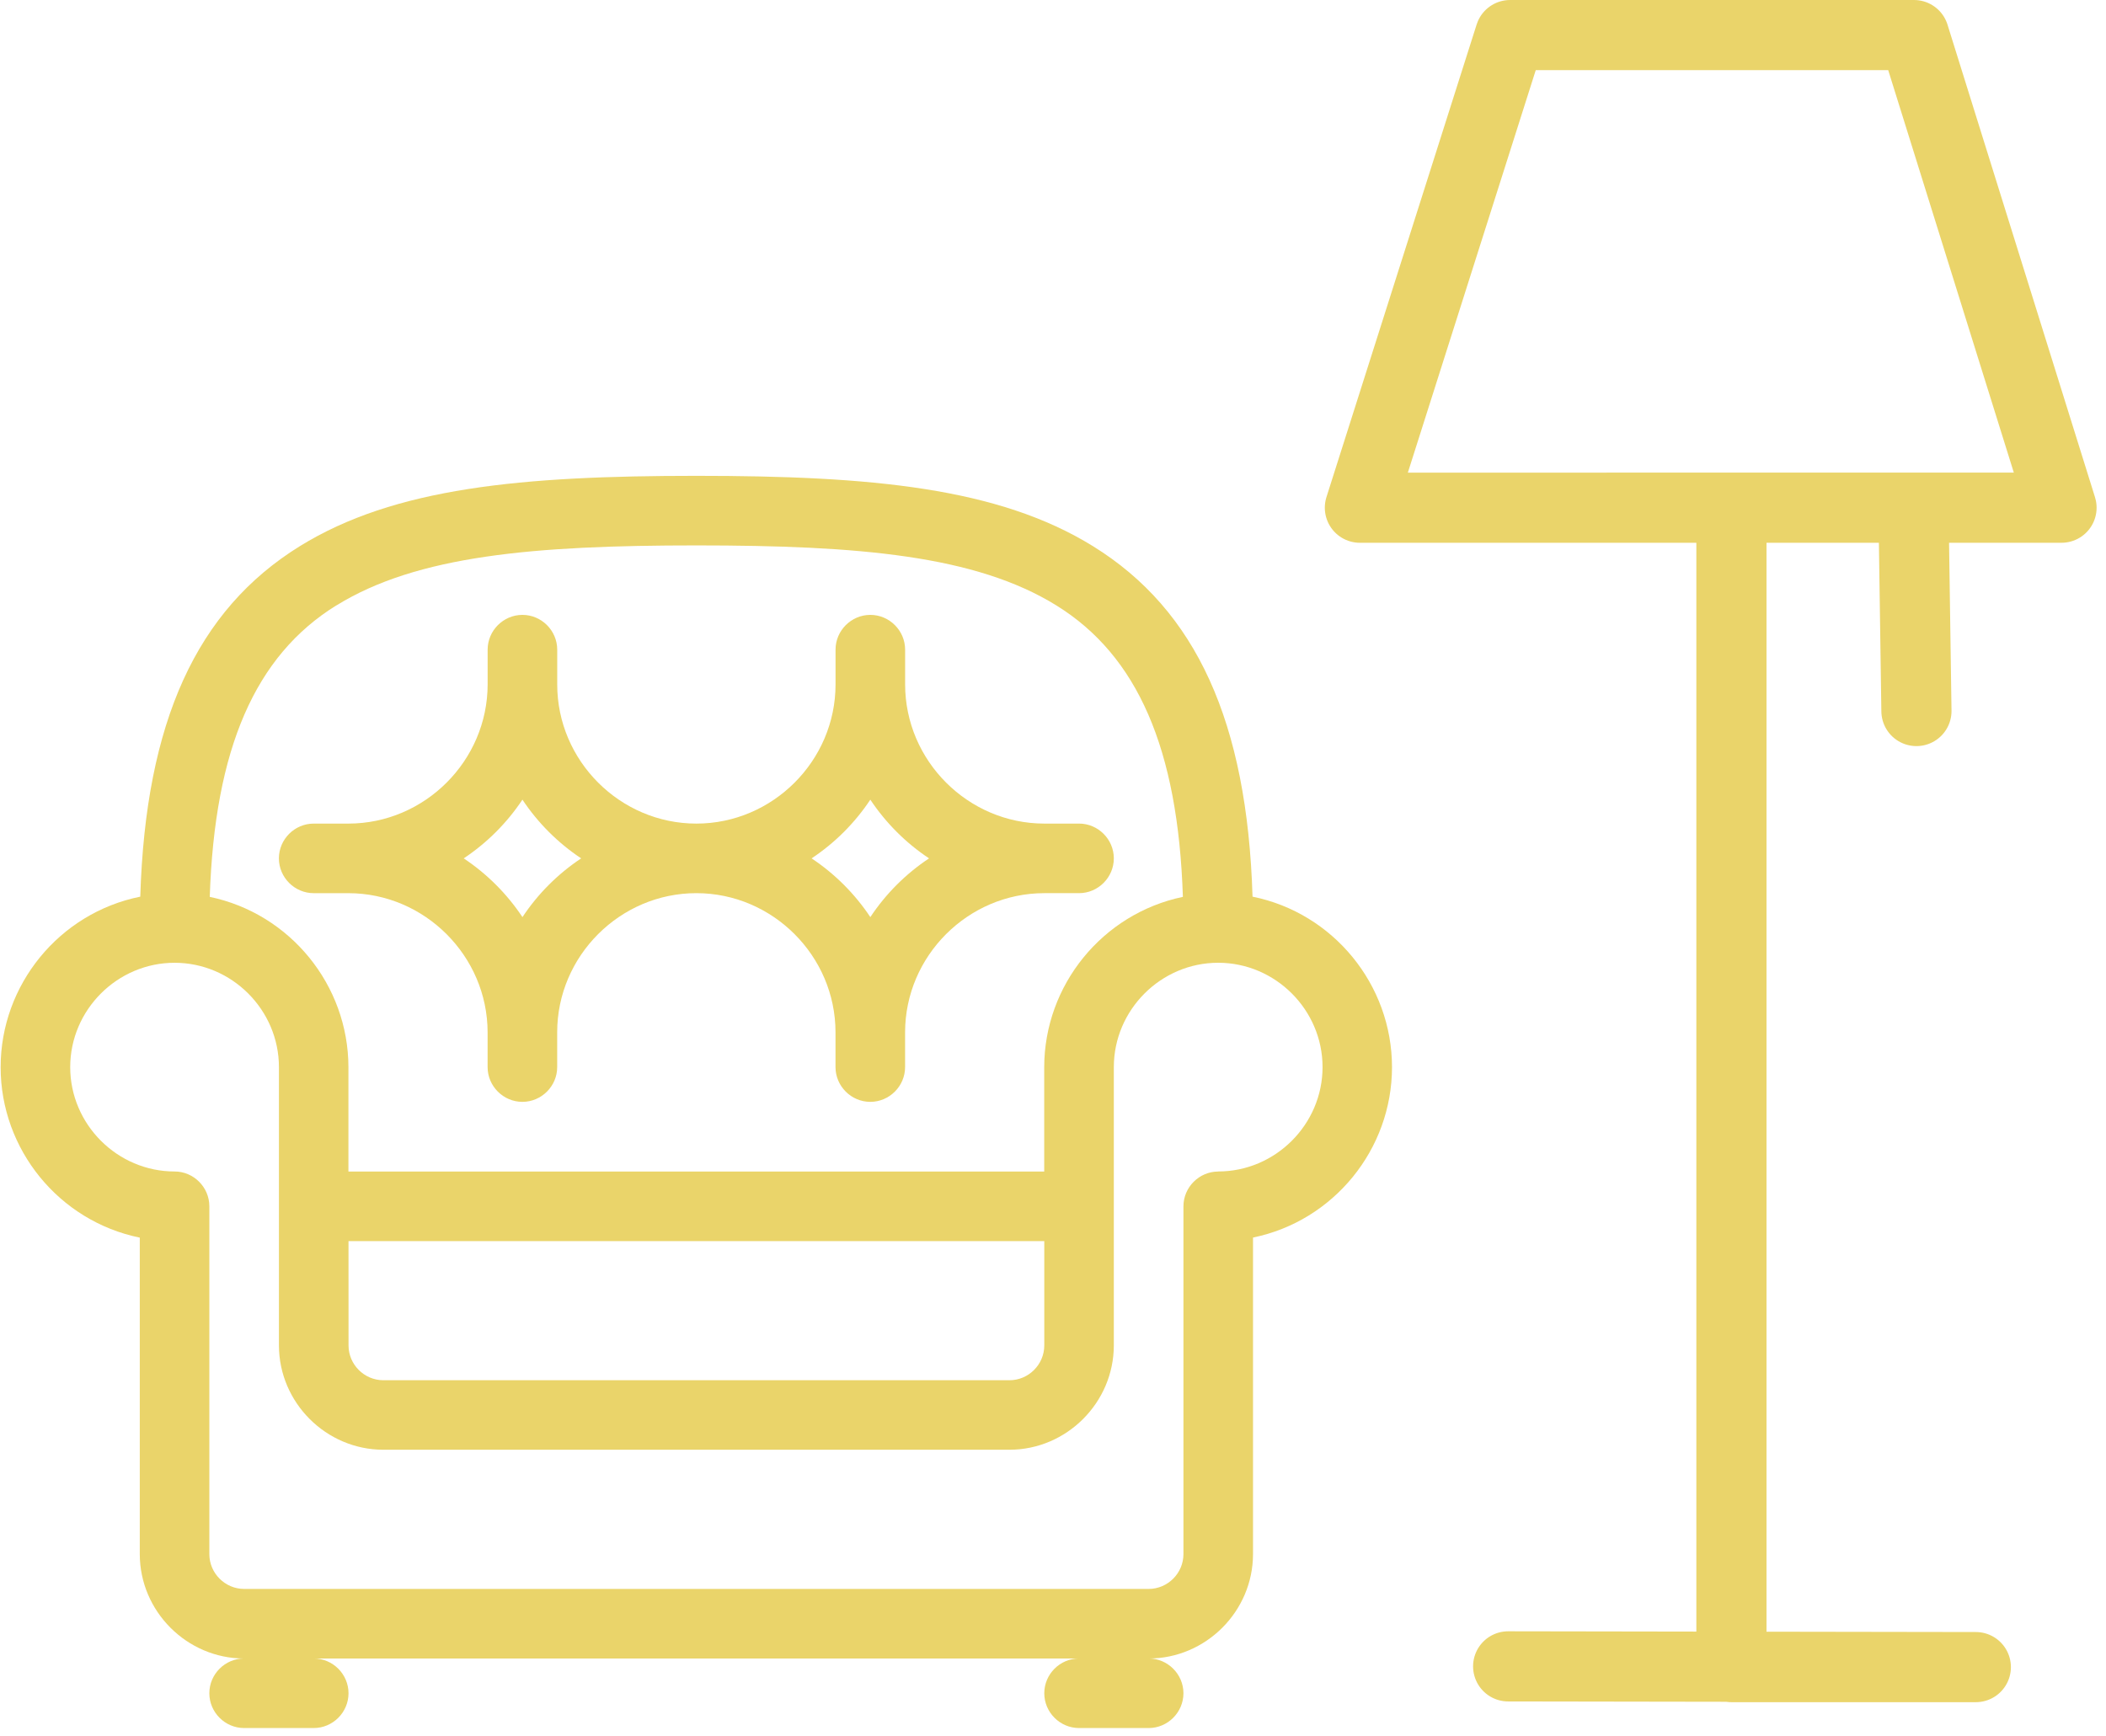 <?xml version="1.0" encoding="UTF-8" standalone="no"?><!DOCTYPE svg PUBLIC "-//W3C//DTD SVG 1.1//EN" "http://www.w3.org/Graphics/SVG/1.1/DTD/svg11.dtd"><svg width="119.501" height="98.531" viewBox="0 0 120 99" version="1.1" xmlns="http://www.w3.org/2000/svg" xmlns:xlink="http://www.w3.org/1999/xlink" xml:space="preserve" xmlns:serif="http://www.serif.com/" style="fill-rule:evenodd;clip-rule:evenodd;stroke-linecap:round;stroke-linejoin:round;"><g><g><path d="M17.851,98.532l-3.967,0c-1.088,0 -1.984,-0.895 -1.984,-1.984c0,-1.088 0.896,-1.983 1.984,-1.983l3.967,0c1.088,0 1.984,0.895 1.984,1.983c0,1.089 -0.896,1.984 -1.984,1.984l0,0Z" style="fill:#ead46a;fill-rule:nonzero;"/><path d="M65.453,98.532l-3.967,0c-1.088,0 -1.983,-0.895 -1.983,-1.984c0,-1.088 0.895,-1.983 1.983,-1.983l3.967,0c1.088,0 1.984,0.895 1.984,1.983c0,1.089 -0.896,1.984 -1.984,1.984l0,0Z" style="fill:#ead46a;fill-rule:nonzero;"/><path d="M71.376,51.127c-0.305,-9.965 -3.213,-16.34 -9.092,-19.981c-5.4,-3.344 -12.658,-4.014 -22.615,-4.014c-9.957,0 -17.212,0.67 -22.615,4.014c-5.879,3.638 -8.786,10.012 -9.092,19.981c-4.613,0.929 -7.961,5.018 -7.961,9.724c0,4.695 3.333,8.778 7.933,9.718l0,18.049c0.004,3.263 2.687,5.946 5.95,5.95l51.569,0c3.262,-0.004 5.946,-2.688 5.95,-5.95l0,-18.053c4.595,-0.944 7.924,-5.025 7.924,-9.716c0,-4.702 -3.343,-8.789 -7.951,-9.722Zm-52.232,-16.605c4.6,-2.848 11.266,-3.423 20.525,-3.423c9.259,0 15.923,0.571 20.524,3.423c4.625,2.864 6.938,8.168 7.212,16.617c-4.584,0.956 -7.9,5.029 -7.906,9.711l0,5.95l-39.669,0l0,-5.95c-0.006,-4.682 -3.322,-8.755 -7.906,-9.711c0.278,-8.449 2.59,-13.753 7.212,-16.617l0.008,0Zm0.69,36.245l39.669,0l0,5.95c-0.001,1.088 -0.896,1.983 -1.984,1.983l-35.7,0c-1.088,-0.001 -1.982,-0.895 -1.983,-1.983l-0.002,-5.95Zm49.586,-3.967c-1.088,0.001 -1.982,0.895 -1.983,1.983l0,19.834c-0.001,1.088 -0.895,1.982 -1.983,1.983l-51.57,0c-1.088,-0.001 -1.982,-0.895 -1.983,-1.983l0,-19.837c-0.001,-1.088 -0.895,-1.982 -1.983,-1.983c-3.264,0 -5.95,-2.686 -5.95,-5.95c0,-3.264 2.686,-5.95 5.95,-5.95c3.264,0 5.95,2.686 5.95,5.95l0,15.867c0.004,3.263 2.687,5.946 5.95,5.95l35.7,0c3.262,-0.004 5.946,-2.688 5.95,-5.95l0,-15.868c0,-3.264 2.686,-5.95 5.95,-5.95c3.264,0 5.95,2.686 5.95,5.95c0,3.264 -2.686,5.95 -5.95,5.95l0.002,0.004Z" style="fill:#ead46a;fill-rule:nonzero;"/><path d="M61.486,46.961l-1.983,0c-4.351,-0.004 -7.93,-3.583 -7.934,-7.934l0,-1.983c0,-1.088 -0.895,-1.984 -1.983,-1.984c-1.089,0 -1.984,0.896 -1.984,1.984l0,1.983c0,4.352 -3.582,7.934 -7.934,7.934c-4.352,0 -7.934,-3.582 -7.934,-7.934l0,-1.983c0,-1.088 -0.895,-1.984 -1.983,-1.984c-1.089,0 -1.984,0.896 -1.984,1.984l0,1.983c-0.005,4.35 -3.584,7.929 -7.934,7.934l-1.983,0c-1.088,0 -1.984,0.895 -1.984,1.983c0,1.089 0.896,1.984 1.984,1.984l1.983,0c4.349,0.007 7.926,3.584 7.932,7.933l0,1.983c0,1.088 0.895,1.983 1.984,1.983c1.088,0 1.983,-0.895 1.983,-1.983l0,-1.983c0,-4.352 3.582,-7.934 7.934,-7.934c4.352,0 7.934,3.582 7.934,7.934l0,1.983c0,1.088 0.895,1.983 1.984,1.983c1.088,0 1.983,-0.895 1.983,-1.983l0,-1.983c0.004,-4.351 3.583,-7.93 7.934,-7.934l1.983,0c1.088,0 1.984,-0.895 1.984,-1.984c0,-1.088 -0.896,-1.983 -1.984,-1.983c0,0 0.002,0.001 0.002,0.001Zm-31.735,5.331c-0.883,-1.327 -2.021,-2.465 -3.348,-3.348c1.327,-0.883 2.465,-2.021 3.348,-3.348c0.883,1.327 2.021,2.465 3.348,3.348c-1.328,0.882 -2.467,2.021 -3.348,3.35l0,-0.002Zm19.834,0c-0.883,-1.327 -2.021,-2.465 -3.348,-3.348c1.328,-0.882 2.466,-2.02 3.348,-3.348c0.883,1.327 2.021,2.465 3.348,3.348c-1.328,0.882 -2.467,2.021 -3.348,3.35l0,-0.002Z" style="fill:#ead46a;fill-rule:nonzero;"/></g><path d="M77.497,28.949l8.563,-26.949l23.029,0l8.41,26.948l-19.291,0l-20.711,0.001Z" style="fill:none;fill-rule:nonzero;stroke:#ead46a;stroke-width:4px;"/><path d="M98.679,29.164l0,65.893l13.934,0c0,0 -17.775,-0.028 -26.663,-0.042" style="fill:none;stroke:#ead46a;stroke-width:4px;stroke-miterlimit:1.5;"/><path d="M109.074,30.047l0.153,10.495" style="fill:none;stroke:#ead46a;stroke-width:4px;stroke-miterlimit:1.5;"/></g></svg>